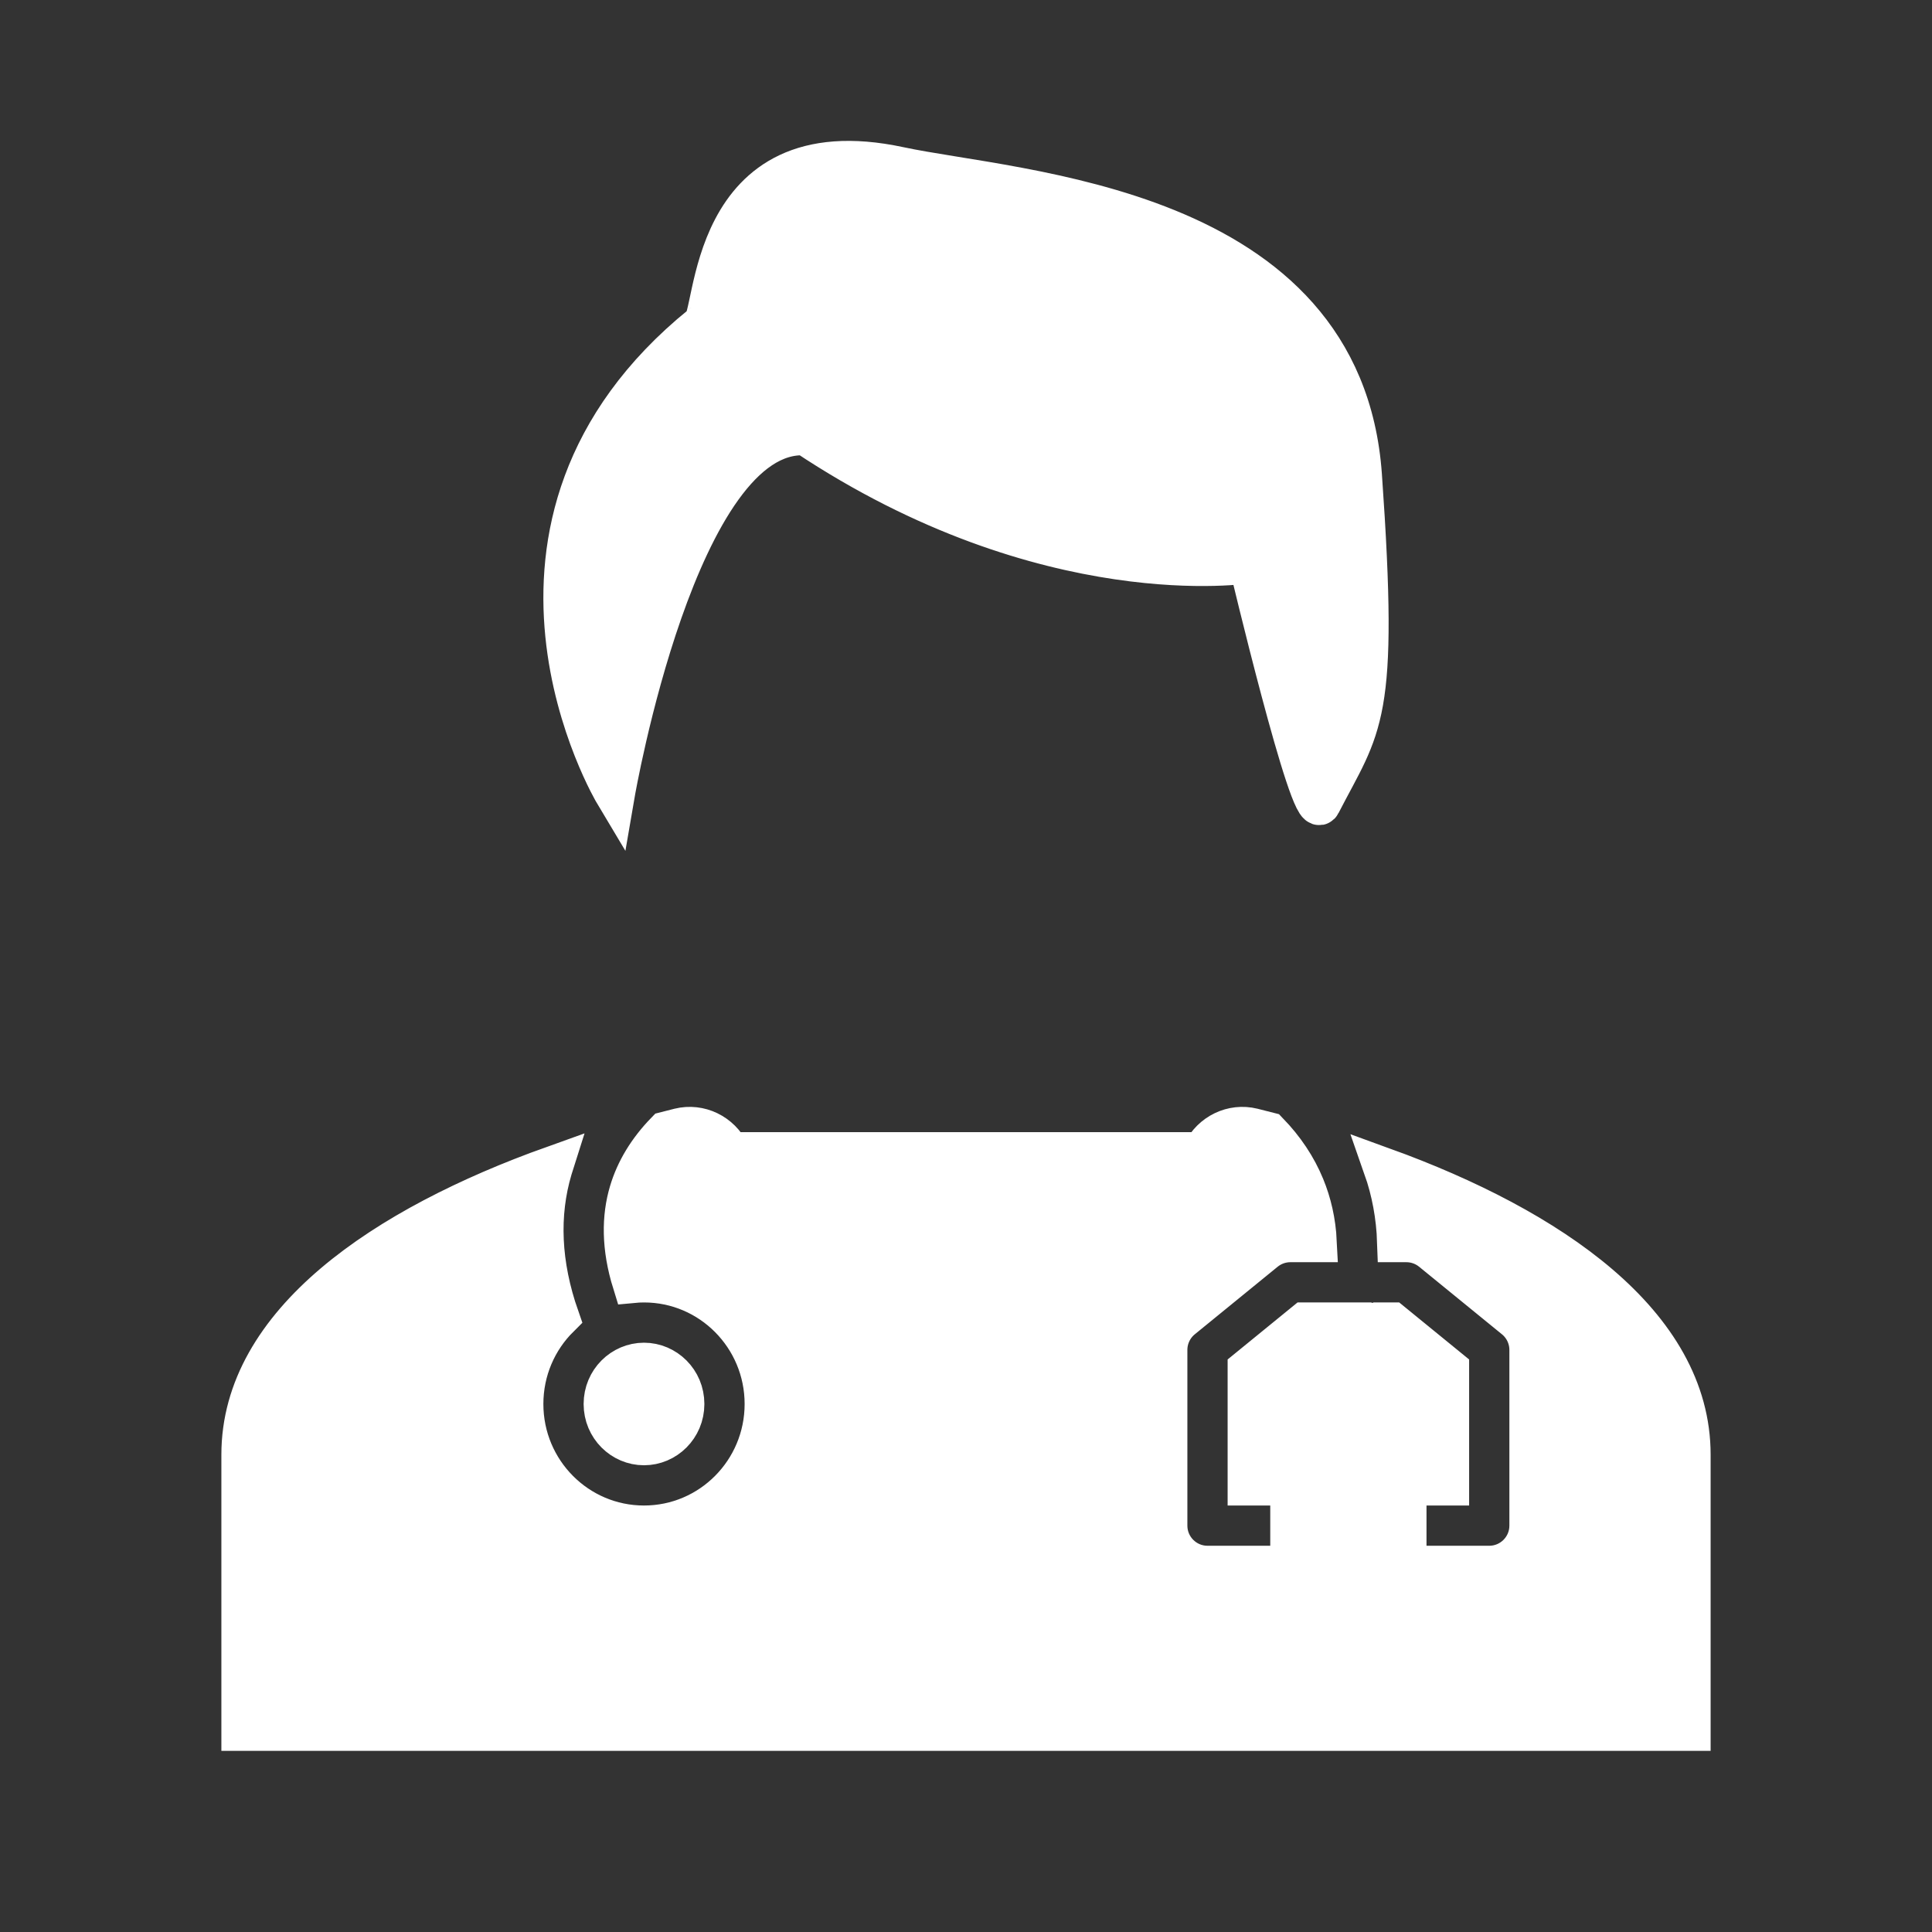 <!DOCTYPE svg PUBLIC "-//W3C//DTD SVG 1.1//EN" "http://www.w3.org/Graphics/SVG/1.1/DTD/svg11.dtd">
<!-- Uploaded to: SVG Repo, www.svgrepo.com, Transformed by: SVG Repo Mixer Tools -->
<svg width="64px" height="64px" viewBox="0 0 48 48" fill="none" xmlns="http://www.w3.org/2000/svg" stroke="#ffffff">
<rect x="0" y="0" width="48" height="48" fill="#333333" stroke="none"/>
<g id="SVGRepo_bgCarrier" stroke-width="0"/>
<g id="SVGRepo_tracerCarrier" stroke-linecap="round" stroke-linejoin="round"/>
<g id="SVGRepo_iconCarrier"> <path d="M31.028 13.992C31.028 13.992 32.562 20.454 32.809 19.975C33.834 17.98 34.265 17.918 33.834 11.811C33.358 5.08 25.255 4.769 22.342 4.146C17.496 3.109 17.81 7.947 17.432 8.072C11.281 13.057 15.274 19.725 15.274 19.725C15.274 19.725 16.839 10.627 20.022 10.814C26.011 14.802 31.028 13.992 31.028 13.992Z" fill="#ffffff"/> <path fill-rule="evenodd" clip-rule="evenodd" d="M15.635 29.612C15.45 30.236 15.438 30.982 15.715 31.873C15.809 31.864 15.904 31.859 16 31.859C17.657 31.859 19 33.212 19 34.882C19 36.551 17.657 37.904 16 37.904C14.343 37.904 13 36.551 13 34.882C13 34.04 13.341 33.279 13.893 32.731C13.432 31.415 13.383 30.174 13.718 29.044C13.725 29.019 13.733 28.994 13.741 28.969C9.542 30.471 6 32.864 6 36.141V43H42V36.141C42 32.893 38.521 30.514 34.372 29.009C34.576 29.59 34.692 30.208 34.714 30.859H34.941C35.172 30.859 35.395 30.939 35.573 31.084L37.632 32.763C37.865 32.953 38 33.238 38 33.538V37.904C38 38.456 37.552 38.904 37 38.904H34.941V36.904H36V34.013L34.585 32.859H34.505C34.495 32.899 34.486 32.938 34.476 32.978L33.999 32.859H32.415L31 34.013V36.904H32.059V38.904H30C29.448 38.904 29 38.456 29 37.904V33.538C29 33.238 29.135 32.953 29.368 32.763L31.427 31.084C31.605 30.939 31.828 30.859 32.059 30.859H32.713C32.688 30.347 32.58 29.889 32.411 29.479C32.209 28.987 31.907 28.537 31.514 28.13C31.383 28.096 31.252 28.063 31.121 28.031C30.619 27.908 30.103 28.16 29.875 28.628L25.811 28.628C24.922 28.628 24.469 28.628 24.025 28.628H24.025H24.025C23.564 28.628 23.111 28.628 22.189 28.628L18.125 28.628C17.897 28.16 17.381 27.908 16.879 28.031C16.767 28.059 16.654 28.087 16.542 28.116C16.099 28.572 15.795 29.073 15.635 29.612ZM17 34.882C17 35.46 16.538 35.904 16 35.904C15.462 35.904 15 35.46 15 34.882C15 34.303 15.462 33.859 16 33.859C16.538 33.859 17 34.303 17 34.882Z" fill="#ffffff"/> </g>
</svg>